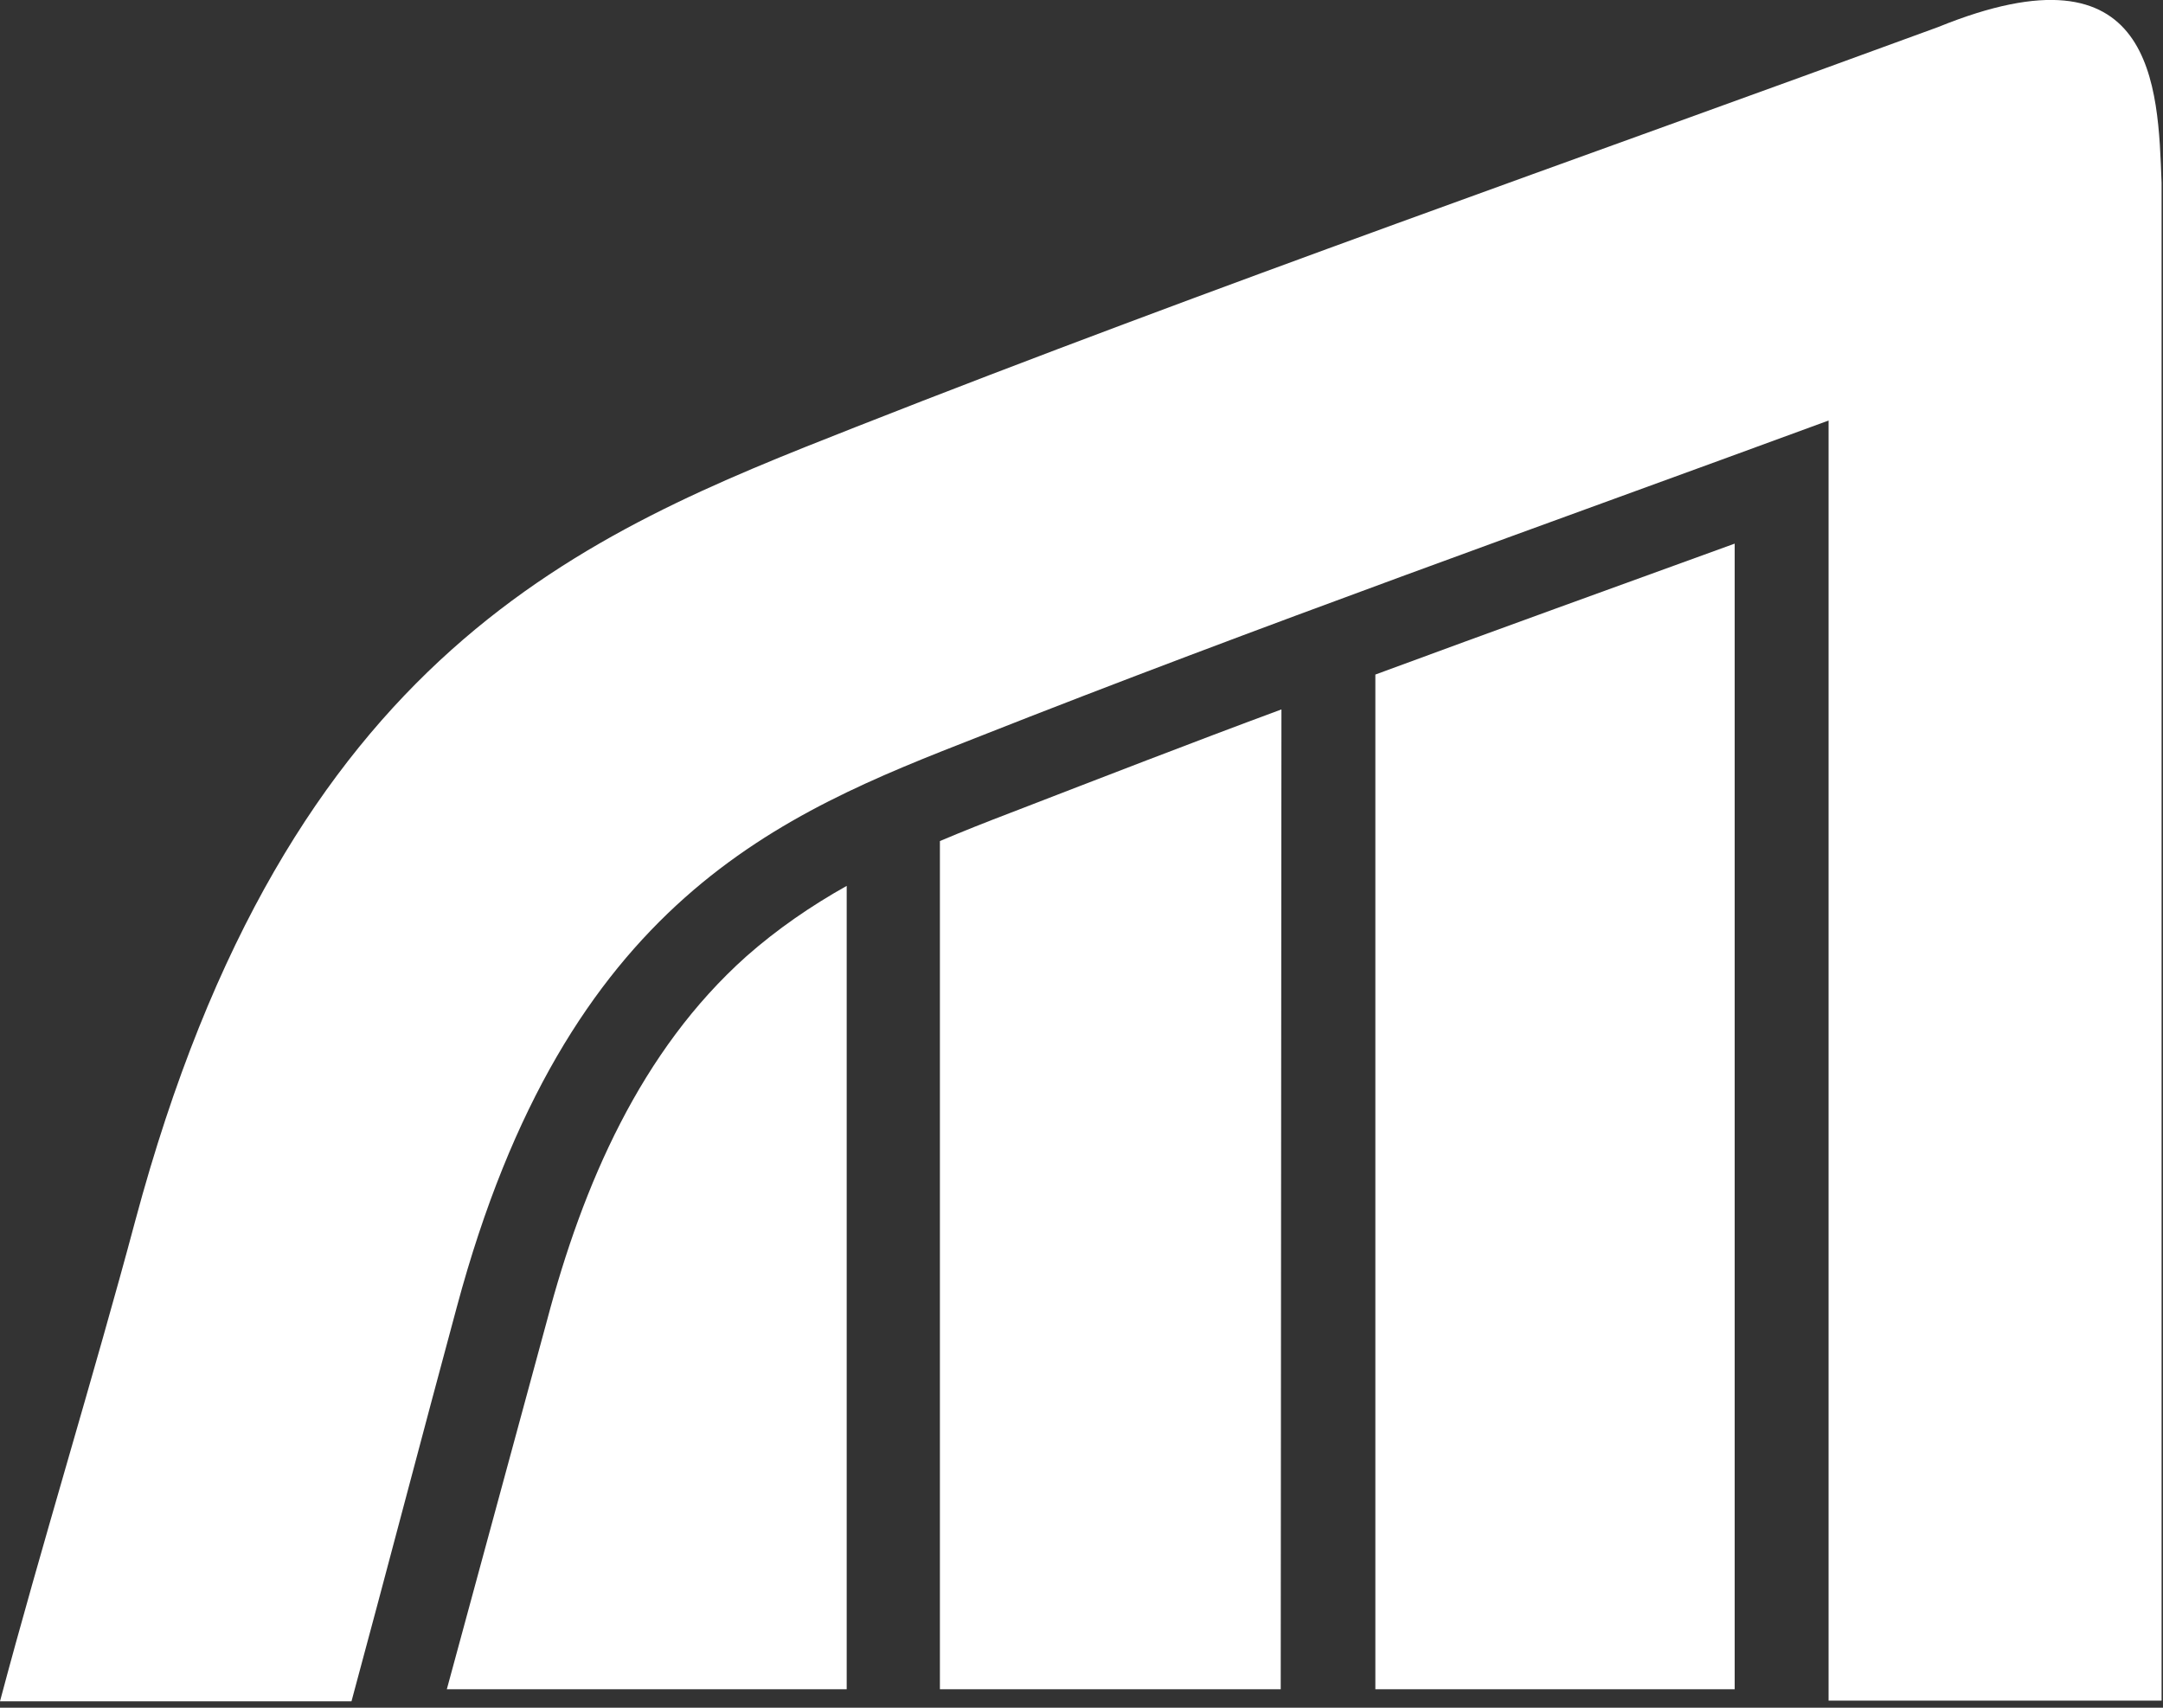 <?xml version="1.0" encoding="utf-8"?>
<!-- Generator: Adobe Illustrator 21.0.0, SVG Export Plug-In . SVG Version: 6.00 Build 0)  -->
<svg version="1.1" id="rollbar-mark-white" xmlns="http://www.w3.org/2000/svg" xmlns:xlink="http://www.w3.org/1999/xlink" x="0px"
	 y="0px" viewBox="0 0 304 240" style="enable-background:new 0 0 304 240;" xml:space="preserve">
<rect x="0" y="0" width="304" height="240" fill="#333333" stroke="none"/>
<style type="text/css">
	.st0{fill:#FFFFFF;}
</style>
<title>rollbar-logo-white-vertical</title>
<g id="icon">
	<path class="st0" d="M303.8,239.1V25.7c-0.5-13.6-0.9-34.3-31.4-21.9C221.7,22.4,170.6,40.2,120.3,60C82.2,75,40.5,91.4,19,171.6
		c-5.6,21-13.4,46.4-19,67.5h49.4c4.6-17,10.2-38.4,14.8-55.4c15.4-57.4,45.6-69.3,73.2-80.1C176.9,88,217,73.8,257,59.1v179.9
		H303.8z"/>
	<path class="st0" d="M119,124.5c-5,2.8-9.8,6.1-14.1,9.9c-14.9,13.3-23,32.2-28,51.1l-14.1,51.9H119V124.5z"/>
	<path class="st0" d="M180.1,99.7c-12.7,4.7-25.3,9.6-38,14.5c-3.4,1.3-6.7,2.6-10,4v119.2H180L180.1,99.7z"/>
	<path class="st0" d="M243.8,237.4v-161c-16.8,6.1-33.7,12.2-50.5,18.4v142.6H243.8z"/>
</g>
</svg>
